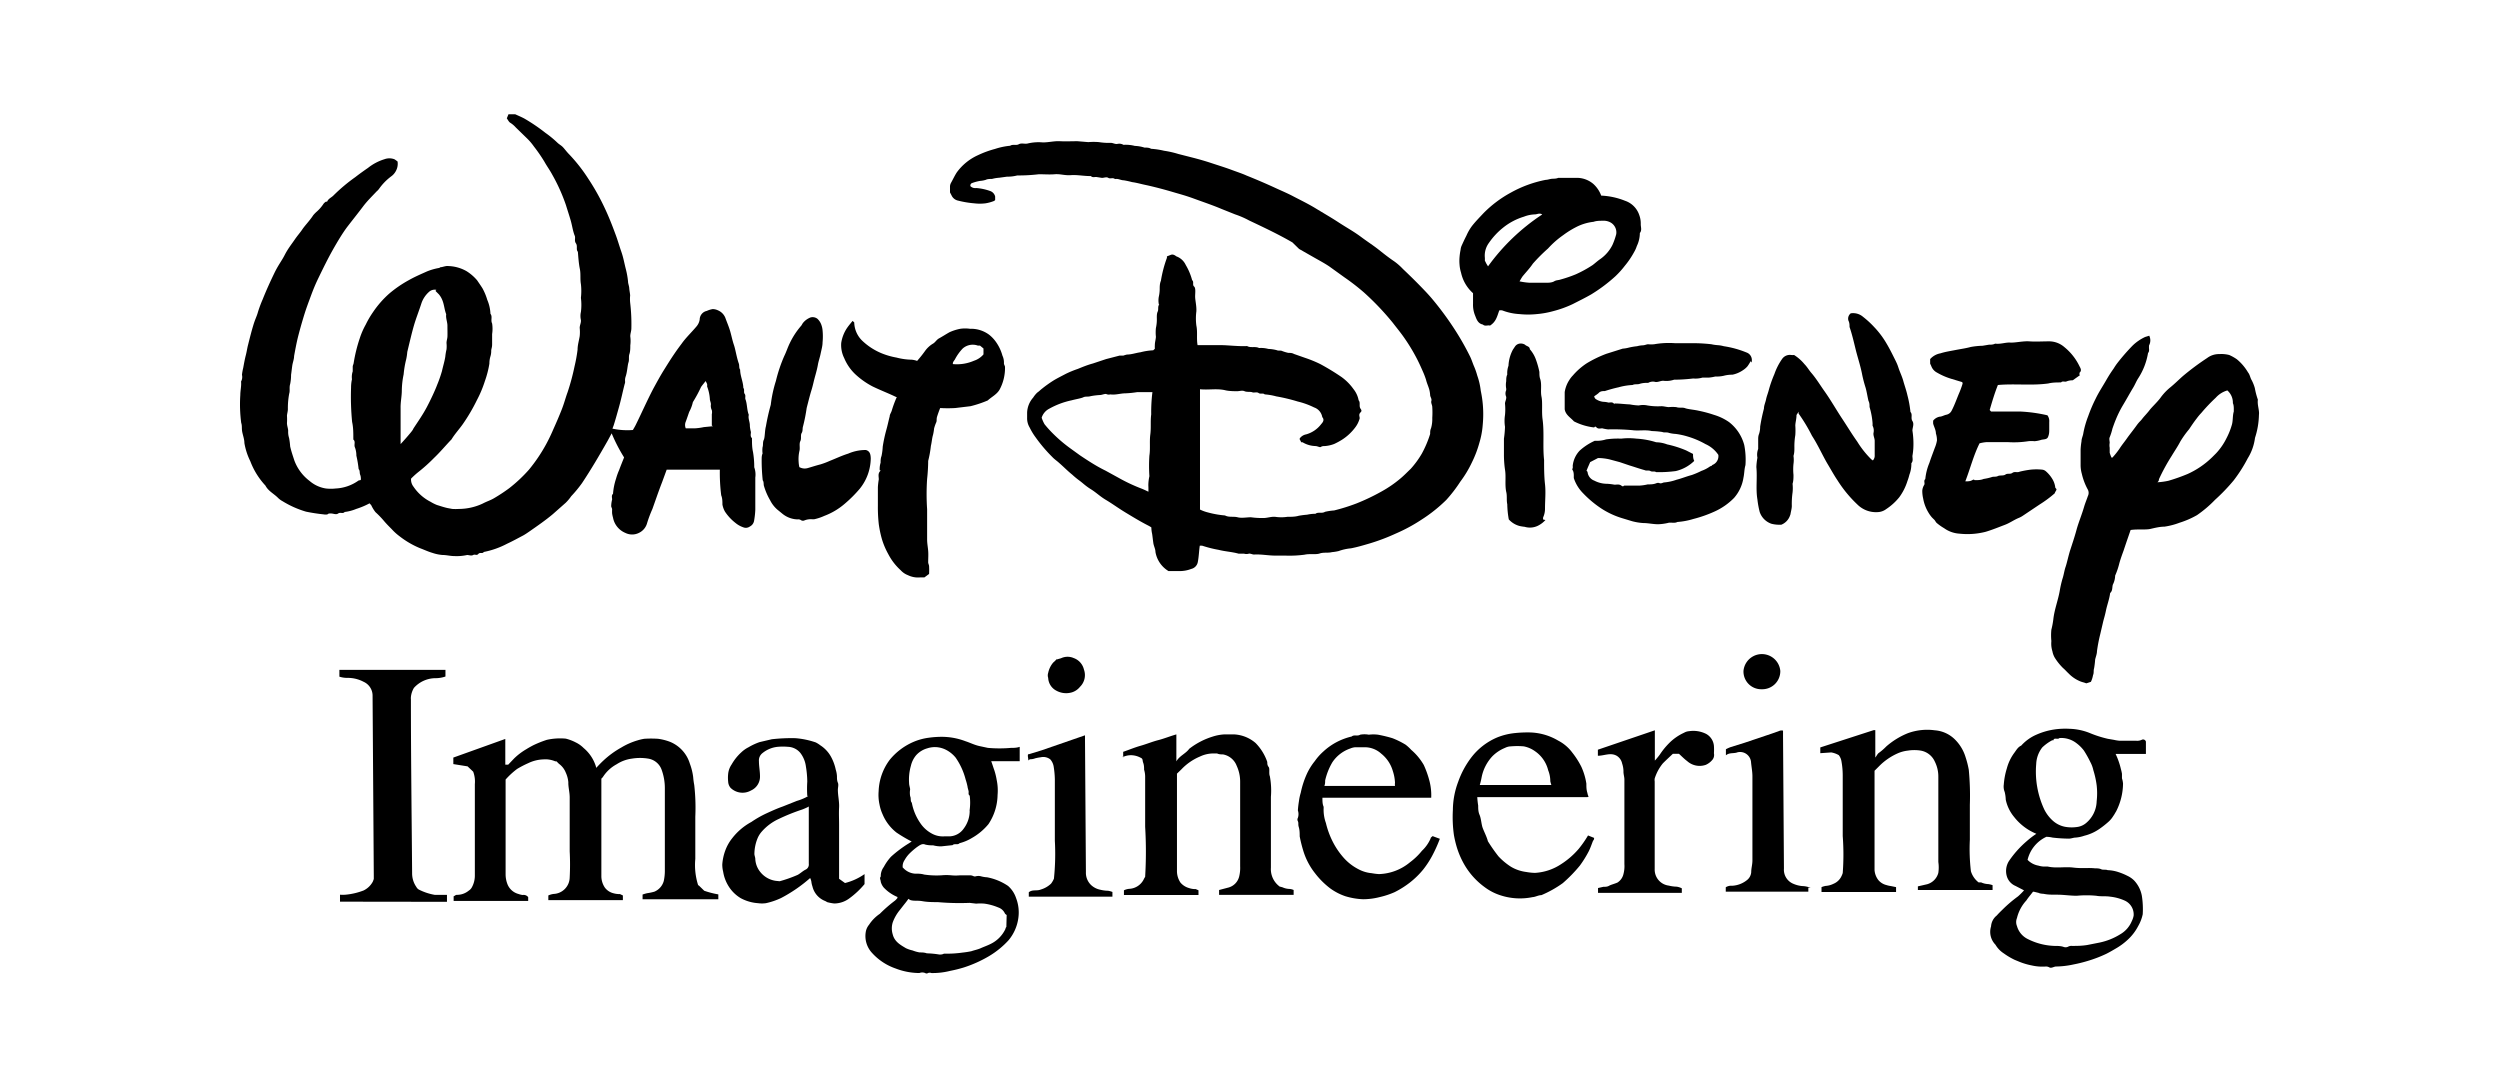 <svg xmlns="http://www.w3.org/2000/svg" id="Layer_1" data-name="Layer 1" viewBox="0 0 165 72"><title>Disney</title><path d="M23.82,31.72c0-.13,0-.27-.05-.39s0-.27-.1-.37a7.19,7.19,0,0,0-.15-.89,1.51,1.51,0,0,0-.09-.53c-.09-.18.06-.39-.11-.53,0,0,0-.05,0-.07,0-.36,0-.73-.08-1.09a17.27,17.27,0,0,1-.07-2.27,2.51,2.51,0,0,1,.06-.55,1.16,1.16,0,0,1,.05-.52c0-.08,0-.2,0-.3s.05-.16.06-.24a10.07,10.07,0,0,1,.41-1.66,5,5,0,0,1,.39-.89,6.07,6.07,0,0,1,.48-.82,6.42,6.42,0,0,1,1.09-1.24A7.81,7.81,0,0,1,27,18.48c.39-.22.79-.39,1.19-.57a3.9,3.9,0,0,1,.76-.22c.06,0,.12-.07.17-.06s.32-.1.48-.07a2.58,2.58,0,0,1,1.18.33,3,3,0,0,1,.71.61c.12.18.25.36.36.54a3.82,3.82,0,0,1,.31.75,2.63,2.63,0,0,1,.21.92c.15.19,0,.42.11.64a2.31,2.31,0,0,1,0,.7c0,.22,0,.45,0,.67s-.05.28-.06.42a1.2,1.2,0,0,1-.06.41,1.63,1.63,0,0,0-.06.45,6.59,6.59,0,0,1-.3,1.16,7.55,7.55,0,0,1-.52,1.24A12,12,0,0,1,30.54,28c-.24.34-.53.65-.74,1l-.05.05c-.37.39-.71.8-1.1,1.17a10.7,10.7,0,0,1-1.06.95,5.5,5.5,0,0,0-.46.42.77.77,0,0,0,.16.53,3,3,0,0,0,1.13,1,2.74,2.74,0,0,0,.42.21c.23.07.46.15.69.2l.32.06a3.49,3.49,0,0,0,.44,0,3.73,3.73,0,0,0,1.58-.36c.24-.13.51-.21.74-.35a10.93,10.93,0,0,0,1-.66A9.69,9.69,0,0,0,34.91,31a10.65,10.65,0,0,0,1.14-1.69q.26-.48.48-1c.19-.42.37-.84.54-1.27s.25-.77.39-1.15a14.9,14.9,0,0,0,.46-1.71,10.13,10.13,0,0,0,.2-1.1c0-.3.09-.59.14-.89a2.59,2.59,0,0,0,0-.55c0-.18.1-.33.08-.52a1.19,1.19,0,0,1,0-.53,3.63,3.63,0,0,0,0-.93,4,4,0,0,0,0-.91c-.06-.33,0-.66-.07-1s-.1-.75-.13-1.13c-.14-.16,0-.37-.13-.56s0-.37-.09-.53c-.12-.32-.16-.66-.26-1s-.2-.64-.31-1a11.84,11.84,0,0,0-.9-2c-.16-.3-.36-.57-.52-.86a10.39,10.39,0,0,0-.69-1,3.72,3.72,0,0,0-.45-.53l-.75-.73a1.68,1.68,0,0,0-.35-.3c-.1-.05-.16-.19-.24-.3l.11-.27H34c.22.1.41.18.6.28A12,12,0,0,1,36,8.77a6.8,6.8,0,0,1,.78.64c.11.11.25.18.36.29s.26.32.41.47a10.69,10.69,0,0,1,1.28,1.63,14.92,14.92,0,0,1,1.09,1.95c.26.55.48,1.11.69,1.68.15.39.26.79.4,1.19s.2.78.3,1.16a5.45,5.45,0,0,1,.14.79c0,.15.07.29.08.45s.05.32.06.48a2.44,2.44,0,0,0,0,.47,12.1,12.1,0,0,1,.08,1.7c0,.19-.08.36-.07.55a2.17,2.17,0,0,1,0,.57c0,.2,0,.4-.06.58s0,.38-.06.55-.08.61-.18.91,0,.34-.07.51c-.13.5-.23,1-.37,1.5s-.23.83-.36,1.24l-.08.21a4.68,4.68,0,0,0,1.35.09c.07-.12.15-.25.21-.38.39-.79.74-1.59,1.15-2.37.22-.4.44-.81.69-1.21s.41-.66.64-1,.35-.5.53-.74c.29-.41.66-.75,1-1.16a.92.92,0,0,0,.19-.43.59.59,0,0,1,.47-.57,1.46,1.46,0,0,1,.39-.12.81.81,0,0,1,.34.08.9.9,0,0,1,.49.49c.11.31.24.6.33.92s.14.59.24.88.18.83.32,1.22c.05.13,0,.29.09.41,0,.41.2.79.21,1.2.1.12,0,.28.09.4s0,.27.06.38c.11.32.08.66.21,1-.06.25.08.47.07.72a2.07,2.07,0,0,0,.07.41c0,.14-.06.29.07.41v0c0,.31,0,.62.07.92a5.88,5.88,0,0,1,.08,1,1.42,1.42,0,0,1,.07.68c0,.71,0,1.42,0,2.13a5.66,5.66,0,0,1-.08.72.52.52,0,0,1-.28.38.45.45,0,0,1-.44.05,1.62,1.62,0,0,1-.5-.28,3.14,3.14,0,0,1-.7-.75,1.47,1.47,0,0,1-.17-.47c0-.2,0-.41-.08-.61a11.73,11.73,0,0,1-.09-1.69H44l-.3.82c-.14.36-.27.72-.4,1.09l-.24.68a8,8,0,0,0-.35.93,1,1,0,0,1-.54.65,1,1,0,0,1-.9,0,1.36,1.36,0,0,1-.81-1,2.3,2.3,0,0,1-.06-.28,2.44,2.44,0,0,1,0-.27c0-.08-.07-.16-.06-.24a1.84,1.84,0,0,1,.06-.41c0-.13-.06-.27.06-.38a4.08,4.08,0,0,1,.2-1,4.18,4.18,0,0,1,.2-.56c.1-.27.21-.54.33-.84a10.73,10.73,0,0,1-.82-1.59l-.27.5c-.54.95-1.09,1.89-1.69,2.79a8.31,8.31,0,0,1-.71.86,3,3,0,0,1-.36.43l-.86.76c-.49.41-1,.76-1.53,1.13-.13.09-.26.18-.4.26-.36.19-.72.39-1.09.56a5.58,5.58,0,0,1-1.53.54c-.08.14-.25,0-.36.13s-.22,0-.34.07-.28,0-.4,0a3.13,3.13,0,0,1-.86.07c-.25,0-.49-.07-.75-.07a2.65,2.65,0,0,1-.68-.14c-.28-.08-.55-.21-.82-.31a5.79,5.79,0,0,1-1.34-.78,3.62,3.62,0,0,1-.54-.49c-.17-.17-.34-.34-.5-.53S25,34,24.78,33.8a2.35,2.35,0,0,1-.28-.46l-.11-.12a5.14,5.14,0,0,1-.88.37,2.84,2.84,0,0,1-.76.2c-.12.14-.29,0-.43.1s-.31,0-.47,0-.16,0-.24.06a.65.65,0,0,1-.24,0,11.82,11.82,0,0,1-1.17-.18,6.33,6.33,0,0,1-1.55-.69,1.31,1.31,0,0,1-.33-.25c-.27-.26-.62-.43-.8-.78a4.89,4.89,0,0,1-1-1.61,4.33,4.33,0,0,1-.39-1.2c0-.24-.09-.48-.14-.72s0-.41-.07-.61a9.44,9.44,0,0,1-.06-1.84c0-.29.08-.59.05-.89a.61.61,0,0,0,.06-.44,3.25,3.25,0,0,1,.08-.45c.05-.27.1-.56.17-.83s.09-.46.15-.69c.11-.44.22-.88.35-1.31s.22-.56.3-.85a8,8,0,0,1,.32-.86c.23-.58.49-1.15.76-1.71s.48-.8.69-1.21.43-.68.65-1,.36-.46.52-.7.5-.59.71-.92a2.23,2.23,0,0,1,.21-.22,2.53,2.53,0,0,0,.48-.55.64.64,0,0,1,.15-.13s.07,0,.08,0c.08-.2.28-.27.41-.4a11.28,11.28,0,0,1,1.45-1.22c.27-.21.55-.41.84-.61a3.29,3.29,0,0,1,1.08-.57.94.94,0,0,1,.66,0,1.91,1.91,0,0,1,.21.15,1,1,0,0,1-.12.64,1,1,0,0,1-.3.34,3.66,3.66,0,0,0-.8.82.87.87,0,0,1-.16.17c-.31.33-.63.64-.9,1s-.66.85-1,1.29-.7,1.05-1,1.58-.64,1.22-.94,1.84-.43,1-.62,1.51-.28.79-.4,1.19-.22.76-.32,1.15-.19.87-.27,1.31c0,.21-.09.42-.12.63s-.05.41-.08.61a2.93,2.93,0,0,1-.06.61c-.07.22,0,.43-.06.62A5.08,5.08,0,0,0,19,27c0,.15-.05.29-.06.44a3.85,3.85,0,0,1,0,.48c0,.18.07.33.08.51a1.32,1.32,0,0,0,.06.48,4.58,4.58,0,0,1,.07.55c.07.32.18.63.28.94a3,3,0,0,0,1,1.34,2.15,2.15,0,0,0,1.08.5,2.89,2.89,0,0,0,.65,0,2.81,2.81,0,0,0,1.51-.53s.08,0,.13-.05m5-12.53a.55.55,0,0,0-.48.13,1.77,1.77,0,0,0-.5.74c-.16.5-.36,1-.5,1.48s-.3,1.17-.44,1.75a3.46,3.46,0,0,1-.07.48,6.35,6.35,0,0,0-.17,1,5.47,5.47,0,0,0-.12,1.06c0,.39-.09.77-.08,1.16,0,.7,0,1.4,0,2.1v.28c.25-.27.45-.5.65-.74s.15-.22.23-.34c.29-.44.59-.87.84-1.34s.56-1.13.7-1.51a8.49,8.49,0,0,0,.31-.89c.07-.32.17-.63.22-.95a3.43,3.43,0,0,1,.08-.48,2.09,2.09,0,0,0,0-.42c0-.14.05-.27.06-.41s0-.5,0-.74-.12-.5-.08-.75c0,0,0,0,0,0-.12-.3-.13-.63-.26-.94a1.33,1.33,0,0,0-.23-.38l-.22-.22m18.24,8.89v-.75a.61.61,0,0,0,0-.27.63.63,0,0,1-.06-.38c0-.14-.07-.24-.07-.37a2.8,2.8,0,0,0-.18-.81.9.9,0,0,0,0-.16,1.85,1.85,0,0,0-.1-.2c-.11.15-.21.26-.3.39a9.06,9.06,0,0,1-.54,1,2.48,2.48,0,0,1-.24.64c-.08.22-.15.44-.23.65a.56.56,0,0,0,0,.44c.2,0,.41,0,.61,0a3.85,3.85,0,0,0,.58-.08l.61-.06"></path><path d="M79.2,35.92c-.07.42-.07.82-.15,1.2a.57.57,0,0,1-.43.43,2.08,2.08,0,0,1-.82.14h-.68a1.83,1.83,0,0,1-.86-1.26c0-.2-.11-.38-.14-.59s-.05-.41-.08-.61a1.93,1.93,0,0,1-.05-.42,1.79,1.79,0,0,0-.22-.13c-.51-.26-1-.56-1.48-.85S73.42,33.25,73,33s-.63-.48-1-.71-.51-.39-.77-.58a5.45,5.45,0,0,1-.46-.38c-.3-.24-.57-.52-.87-.78-.14-.13-.31-.24-.44-.38a10,10,0,0,1-1.12-1.32,4.06,4.06,0,0,1-.38-.63,1.18,1.18,0,0,1-.17-.64c0-.11,0-.22,0-.34a1.58,1.58,0,0,1,.4-1,1.76,1.76,0,0,1,.27-.33c.12-.08.21-.18.33-.27a8,8,0,0,1,.73-.52c.26-.16.55-.3.83-.45a6.71,6.71,0,0,1,.78-.32c.32-.13.63-.26,1-.36L73,23.7l.89-.23.25,0a2.17,2.17,0,0,1,.24-.07c.3,0,.59-.11.89-.15a4.07,4.07,0,0,1,.84-.13l.11-.1a1.93,1.93,0,0,1,0-.25c0-.18.06-.36.07-.54a2.81,2.81,0,0,1,0-.58,2.61,2.61,0,0,0,.06-.68c0-.14,0-.28.06-.41s0-.29.07-.42,0,0,0-.07a1.33,1.33,0,0,1,0-.48,2.42,2.42,0,0,0,.06-.48c0-.19,0-.39.08-.58a8.11,8.11,0,0,1,.4-1.52.41.41,0,0,1,0-.09l.23-.09c.15-.07.27,0,.39.09a1.09,1.09,0,0,1,.62.57,3.87,3.87,0,0,1,.42,1c.14.11,0,.31.13.42s.06.48.07.71.1.61.08.93a3.69,3.69,0,0,0,0,.94c.09.42,0,.84.08,1.29h.28c.43,0,.86,0,1.29,0s1.13.09,1.7.06c.24.14.54,0,.79.13a1.79,1.79,0,0,1,.61.06,2.43,2.43,0,0,1,.55.08c.13.06.25,0,.37.06a2.64,2.64,0,0,0,.4.12c.12,0,.25,0,.37.07l.74.26a8,8,0,0,1,1,.41,15.6,15.6,0,0,1,1.41.86,3.44,3.44,0,0,1,.78.79,1.67,1.67,0,0,1,.34.74c.14.16,0,.38.13.56s0,.2-.06.31,0,.21,0,.32a1.72,1.72,0,0,1-.31.62,3.32,3.32,0,0,1-.87.8,4.82,4.82,0,0,1-.5.27,2.15,2.15,0,0,1-.62.14c-.08,0-.17,0-.25.05s-.11,0-.16,0a1.21,1.21,0,0,0-.18-.05,1.72,1.72,0,0,1-.88-.25s-.06,0-.09,0a1.74,1.74,0,0,0-.1-.19l0-.06a.67.67,0,0,1,.42-.27,1.88,1.88,0,0,0,1-.68c.11-.12.23-.28.07-.46a.82.82,0,0,0-.54-.64,5.16,5.16,0,0,0-1.08-.39,11.72,11.72,0,0,0-1.42-.34,3.9,3.9,0,0,0-.76-.13c-.11-.11-.28,0-.4-.09s-.3,0-.42-.05-.36,0-.51-.07-.33,0-.49,0-.55,0-.81-.07c-.55-.12-1.09,0-1.64-.06l0,7.94a2.5,2.5,0,0,0,.52.19,6.22,6.22,0,0,0,1.13.2c.26.14.56.05.83.12s.59,0,.88,0a5.56,5.56,0,0,0,.82.05c.26,0,.51-.1.78-.08a2.74,2.74,0,0,0,.81,0c.26,0,.51,0,.75-.07a5.52,5.52,0,0,1,.55-.07,2.51,2.51,0,0,1,.55-.06c.18-.14.42,0,.63-.13a3.76,3.76,0,0,1,.6-.09,12.52,12.52,0,0,0,1.47-.46,13.69,13.69,0,0,0,1.64-.78,7.73,7.73,0,0,0,1.27-.87c.24-.2.45-.42.68-.64a6,6,0,0,0,.73-1,7,7,0,0,0,.55-1.3c0-.13,0-.25.06-.38a2.19,2.19,0,0,0,.08-.68,5.58,5.58,0,0,0,0-.71c0-.14-.1-.27-.06-.41s-.07-.25-.08-.38a1.85,1.85,0,0,0-.07-.41c-.06-.2-.15-.39-.2-.6a5.2,5.2,0,0,0-.21-.55c-.14-.32-.28-.63-.44-.93a12.16,12.16,0,0,0-.85-1.38c-.22-.31-.46-.6-.69-.9a17.78,17.78,0,0,0-1.9-2,14.65,14.65,0,0,0-1.29-1l-1-.72c-.31-.21-.65-.39-1-.59l-1-.57L85.3,16c-.93-.54-1.91-1-2.86-1.45a5.81,5.81,0,0,0-.92-.4l-.9-.36c-.59-.25-1.19-.45-1.79-.67s-.93-.3-1.4-.44-1.2-.34-1.81-.47c-.3-.06-.59-.15-.9-.19a5.41,5.41,0,0,0-.55-.12c-.2,0-.38-.13-.58-.08-.13-.12-.32,0-.44-.08s-.28,0-.42,0l-.38-.06c-.12,0-.25.05-.35-.06h-.06c-.43,0-.84-.09-1.26-.06s-.7-.09-1.06-.06-.7,0-1.05,0a11.43,11.43,0,0,1-1.43.08,2.58,2.58,0,0,1-.68.08l-.51.07a2.53,2.53,0,0,0-.48.08c-.14,0-.29,0-.41.06a1.69,1.69,0,0,1-.38.07,3.07,3.07,0,0,0-.52.14.17.17,0,0,0-.11.21.45.45,0,0,0,.38.12,3.44,3.44,0,0,1,.9.19.51.51,0,0,1,.35.37v.23a.22.22,0,0,1-.09.07,2.64,2.64,0,0,1-.55.15,3.05,3.05,0,0,1-.74,0,6.46,6.46,0,0,1-1.07-.18.61.61,0,0,1-.43-.35l-.1-.19c0-.12,0-.26,0-.41a.56.56,0,0,1,.06-.21c.13-.23.24-.47.38-.69a3.51,3.51,0,0,1,1.41-1.15,6.54,6.54,0,0,1,1.12-.41,4.49,4.49,0,0,1,1-.21c.18-.12.39,0,.57-.1s.41,0,.59-.05a3.07,3.07,0,0,1,1-.07c.38,0,.75-.1,1.13-.08s.77,0,1.15,0l.72.06a4.08,4.08,0,0,1,.7,0,4.25,4.25,0,0,0,.79.05c.14,0,.26.09.42.07a.55.55,0,0,1,.41.06,2.36,2.36,0,0,1,.75.07,2.32,2.32,0,0,1,.63.11c.14,0,.31,0,.44.08a5.11,5.11,0,0,1,.86.13,6.22,6.22,0,0,1,.93.21l.94.24c.43.11.85.23,1.27.37s.88.28,1.31.44.69.24,1,.38q1,.4,1.95.84c.37.17.75.33,1.11.52s1,.5,1.49.8,1,.59,1.52.93,1,.6,1.47.95.81.56,1.2.87.66.52,1,.75a3.85,3.85,0,0,1,.57.5c.39.37.77.74,1.14,1.12s.52.54.77.83a20.32,20.32,0,0,1,1.61,2.2A17.72,17.72,0,0,1,97,23.48c.11.21.18.44.27.66a4.61,4.61,0,0,1,.23.65,4.52,4.52,0,0,1,.23,1,7.4,7.4,0,0,1,.13,2.25,5.44,5.44,0,0,1-.22,1.18,7.15,7.15,0,0,1-.49,1.29,7.25,7.25,0,0,1-.77,1.28A9.24,9.24,0,0,1,95.45,33a10,10,0,0,1-1.65,1.31,11,11,0,0,1-1.69.91,13.21,13.21,0,0,1-1.72.65c-.41.12-.81.24-1.23.32a3.27,3.27,0,0,0-.81.18,2.89,2.89,0,0,1-.44.07c-.26.07-.55,0-.81.09s-.65,0-1,.08a7.6,7.6,0,0,1-1.26.06c-.22,0-.45,0-.67,0-.47,0-.93-.1-1.4-.07-.11,0-.22-.07-.34-.06a.54.54,0,0,1-.33,0c-.1,0-.24,0-.36,0-.43-.12-.88-.14-1.31-.25a7.62,7.62,0,0,1-1.07-.27.67.67,0,0,0-.2,0m-3.37-3.4a6,6,0,0,0,0-.6,2.88,2.88,0,0,1,.07-.59,10.35,10.35,0,0,1,0-1.36c.07-.45,0-.92.06-1.39s0-.88.06-1.33a10.59,10.59,0,0,1,.08-1.47h-1a6.65,6.65,0,0,1-.78.08c-.33,0-.65.12-1,.07h0A.39.39,0,0,1,73,26c-.14,0-.25.06-.38.07a4.62,4.62,0,0,0-.65.08c-.16.05-.33,0-.47.07s-.52.13-.77.2a5.26,5.26,0,0,0-1.49.56,1,1,0,0,0-.49.59,2.35,2.35,0,0,0,.19.43,7.43,7.43,0,0,0,.53.59,9.5,9.5,0,0,0,1.17,1l.65.47c.54.36,1.09.72,1.67,1l.91.5a11.25,11.25,0,0,0,1.45.68c.16.06.32.14.51.23"></path><path d="M141.84,22.14a.69.69,0,0,1,0,.65,1.2,1.2,0,0,0,0,.27c0,.08,0,.16-.07.24a4.35,4.35,0,0,1-.65,1.67c-.13.2-.21.42-.34.63-.23.38-.44.77-.67,1.15a7,7,0,0,0-.47.95c-.08.19-.15.39-.22.59a3.77,3.77,0,0,1-.18.57c-.05.1,0,.25,0,.37a.86.86,0,0,0,0,.32c0,.1,0,.22,0,.33a2.08,2.08,0,0,0,.12.32l.06,0a5.29,5.29,0,0,0,.47-.59c.15-.24.33-.45.49-.68s.42-.55.62-.83.26-.29.38-.45.34-.38.49-.58.49-.51.71-.8a3.58,3.58,0,0,1,.68-.72c.28-.23.54-.49.8-.72a16.81,16.81,0,0,1,1.61-1.2,1.29,1.29,0,0,1,.81-.26,2.05,2.05,0,0,1,.65.06,3.05,3.05,0,0,1,.5.28,3.26,3.26,0,0,1,.74.87c.13.16.14.35.24.51a2.66,2.66,0,0,1,.21.53,5,5,0,0,0,.2.76v0c-.05.35.11.69.07,1a5.21,5.21,0,0,1-.26,1.52,3.36,3.36,0,0,1-.48,1.35,9.74,9.74,0,0,1-.93,1.46,12.4,12.4,0,0,1-1.23,1.28A7.68,7.68,0,0,1,145,34a5.81,5.81,0,0,1-1.15.5,4.72,4.72,0,0,1-1,.26c-.31,0-.62.08-.93.15s-.86,0-1.3.07c-.15.44-.31.89-.46,1.35-.1.27-.2.55-.28.83a4.77,4.77,0,0,1-.28.83,1.36,1.36,0,0,1-.15.59c-.06.18,0,.4-.18.56-.05.4-.2.78-.28,1.17s-.14.53-.2.8l-.18.77a10.16,10.16,0,0,0-.21,1.1c0,.18-.08.37-.12.55a5.41,5.41,0,0,1-.07.58c-.05.15,0,.3-.07.45A1.68,1.68,0,0,1,138,45l-.3.1-.35-.11a2.26,2.26,0,0,1-.82-.54c-.13-.12-.24-.25-.37-.36a3.71,3.71,0,0,1-.55-.69,1.34,1.34,0,0,1-.15-.41,1.86,1.86,0,0,1-.07-.34,1.93,1.93,0,0,1,0-.34,3.78,3.78,0,0,1,0-.75,5.58,5.58,0,0,0,.13-.69c.07-.64.31-1.24.42-1.86a7.13,7.13,0,0,1,.18-.8c.09-.26.12-.54.21-.8s.19-.75.31-1.12.29-.87.41-1.32.35-1,.5-1.52c.07-.24.17-.47.25-.71a.47.47,0,0,0,0-.42,4.06,4.06,0,0,1-.4-1.05,2.13,2.13,0,0,1-.08-.61c0-.33,0-.66,0-1a5,5,0,0,1,.06-.54c0-.18.1-.36.12-.53a6.23,6.23,0,0,1,.32-1.12,9.68,9.68,0,0,1,.49-1.15c.2-.42.46-.81.69-1.21s.33-.54.51-.8a4,4,0,0,1,.23-.34,13.73,13.73,0,0,1,1-1.15,3,3,0,0,1,.84-.58l.26-.08M147,25.77a1.63,1.63,0,0,0-.76.48,11.59,11.59,0,0,0-.95,1,3.57,3.57,0,0,0-.31.37c-.18.23-.34.47-.5.71a6.34,6.34,0,0,0-.58.81c-.17.33-.38.63-.57.95a12.74,12.74,0,0,0-.84,1.54c0,.05,0,.11-.1.2a4.6,4.6,0,0,0,.73-.1,12,12,0,0,0,1.27-.45A5.64,5.64,0,0,0,146,30.18l.26-.26a4.08,4.08,0,0,0,.69-1,4.62,4.62,0,0,0,.34-.84c.1-.3.05-.62.14-.92,0-.07,0-.16,0-.2s0-.23-.06-.35a1.07,1.07,0,0,0-.4-.87"></path><path d="M115.54,23.84a2.53,2.53,0,0,1-.21.34,1.37,1.37,0,0,1-.29.25,1.91,1.91,0,0,1-.7.3,2.12,2.12,0,0,0-.57.07,2.12,2.12,0,0,1-.56.05,2.7,2.7,0,0,1-.41.07c-.14,0-.31,0-.43,0a1.66,1.66,0,0,1-.62.06,10.66,10.66,0,0,1-1.26.08,1.6,1.6,0,0,1-.72.07c-.17,0-.33.1-.51.08a.62.62,0,0,0-.48.06s0,0-.07,0a1.58,1.58,0,0,0-.48.06c-.14.06-.33,0-.48.08a4.11,4.11,0,0,0-.92.15,9.41,9.41,0,0,0-.91.25c-.14,0-.3,0-.42.14a2.6,2.6,0,0,1-.28.2c0,.08.07.18.12.2a1.1,1.1,0,0,0,.48.17,1.4,1.4,0,0,1,.34.05c.12,0,.25-.05.35.06s0,0,.06,0c.34,0,.68.05,1,.06a3.81,3.81,0,0,0,.59.07,1.37,1.37,0,0,1,.57,0,4.09,4.09,0,0,0,.92.05c.16,0,.32.05.48.06a2.88,2.88,0,0,1,.51,0c.19.07.4,0,.58.07s.6.1.9.17a8.32,8.32,0,0,1,1,.27,3.46,3.46,0,0,1,1,.48,2.83,2.83,0,0,1,1,1.51,5,5,0,0,1,.08,1.33c-.08.27-.07.55-.13.82a2.63,2.63,0,0,1-.62,1.34,4.23,4.23,0,0,1-1.31.91,8.24,8.24,0,0,1-1.37.48,4.73,4.73,0,0,1-1.06.2c-.21.11-.44,0-.65.07a3.29,3.29,0,0,1-.62.08c-.34,0-.67-.08-1-.08a3.73,3.73,0,0,1-.72-.12l-.66-.2a5.35,5.35,0,0,1-1.39-.65,7,7,0,0,1-1.19-1,2.53,2.53,0,0,1-.61-1c0-.05,0-.11,0-.16s0-.24-.07-.35,0-.1,0-.15a.8.8,0,0,0,0-.15,1.71,1.71,0,0,1,.46-1,3.8,3.8,0,0,1,1-.65A2,2,0,0,0,106,29a5.52,5.52,0,0,1,1-.05,4.35,4.35,0,0,1,1,0,5.31,5.31,0,0,1,1.31.24,2.14,2.14,0,0,1,.72.14,6.84,6.84,0,0,1,1.26.4l.45.23c0,.14,0,.3.08.46a2.58,2.58,0,0,1-1.22.67,8.16,8.16,0,0,1-1.3.07c-.11-.08-.25,0-.37-.07s-.26,0-.38-.06c-.33-.09-.64-.2-1-.31l-.65-.22-.67-.18a3.49,3.49,0,0,0-.76-.09l-.52.27c-.07.17-.16.36-.24.57,0,0,.07.06.07.09a.68.68,0,0,0,.44.56,1.82,1.82,0,0,0,.86.21,3.93,3.93,0,0,1,.48.06c.15,0,.3-.05.45.06s.13,0,.2,0c.31,0,.63,0,1,0a3.2,3.2,0,0,0,.54-.08c.19,0,.37,0,.55-.07s.2,0,.3,0,.17-.06.25-.06a3.27,3.27,0,0,0,.81-.18c.32-.08.63-.21,1-.31a5,5,0,0,0,.63-.27,2.22,2.22,0,0,0,.59-.31s.09,0,.13-.08a.62.62,0,0,0,.4-.67,2,2,0,0,0-.85-.71,5.56,5.56,0,0,0-1.21-.51,4.77,4.77,0,0,0-.75-.16,2.22,2.22,0,0,1-.45-.07c-.15-.06-.31,0-.44-.06a5.51,5.51,0,0,0-.69-.06c-.43-.1-.87,0-1.29-.06a14.33,14.33,0,0,0-1.6-.05,2.53,2.53,0,0,1-.38-.07c-.12,0-.26.06-.38-.06s-.11,0-.17,0a3.88,3.88,0,0,1-1.32-.4c-.22-.25-.55-.42-.61-.8l0,0c0-.38,0-.76,0-1.13a2,2,0,0,1,.3-.79,1.72,1.72,0,0,1,.24-.31,4.36,4.36,0,0,1,.91-.8,7.79,7.79,0,0,1,1.3-.63l1.08-.34a2.07,2.07,0,0,0,.41-.07,4.34,4.34,0,0,1,.54-.09,1.67,1.67,0,0,1,.38-.06c.11,0,.23-.06.34-.07a1.86,1.86,0,0,0,.41,0,5.65,5.65,0,0,1,1.36-.07h1.25a11.11,11.11,0,0,1,1.16.07,2.7,2.7,0,0,0,.41.06,2,2,0,0,1,.41.07,6.46,6.46,0,0,1,1.49.41.53.53,0,0,1,.36.56.4.4,0,0,0,0,.11"></path><path d="M46.11,58.43l.37.36a5.77,5.77,0,0,0,.93.24v.32l-5,0v-.31a2.29,2.29,0,0,1,.31-.09,3.25,3.25,0,0,0,.47-.1,1.07,1.07,0,0,0,.62-.71,3.18,3.18,0,0,0,.07-.62c0-1.84,0-3.68,0-5.52a3.54,3.54,0,0,0-.2-1.16,1.13,1.13,0,0,0-.89-.77,3.35,3.35,0,0,0-1.09,0,2.43,2.43,0,0,0-1,.37,2.47,2.47,0,0,0-.9.83.65.65,0,0,1-.11.12c0,2.16,0,4.32,0,6.47a1.37,1.37,0,0,0,.23.72,1,1,0,0,0,.55.37,1.51,1.51,0,0,0,.45.06l.19.09v.31l-4.92,0v-.31a1.2,1.2,0,0,1,.35-.1,1.11,1.11,0,0,0,1.06-1.08,16.65,16.65,0,0,0,0-1.73c0-.6,0-1.2,0-1.8s0-1.17,0-1.76c0-.35-.1-.69-.09-1a1.9,1.9,0,0,0-.17-.64,1.31,1.31,0,0,0-.45-.58l-.16-.16h-.08a1.65,1.65,0,0,0-.79-.13,2.49,2.49,0,0,0-1,.25,6.31,6.31,0,0,0-.73.38,5,5,0,0,0-.76.7v2.09l0,4.17a1.81,1.81,0,0,0,.14.69,1.08,1.08,0,0,0,.7.6,1.43,1.43,0,0,0,.28.07.38.38,0,0,1,.37.14v.25l-4.92,0v-.31c.05,0,.13-.09.2-.09a1.22,1.22,0,0,0,.8-.28.58.58,0,0,0,.21-.23,1.6,1.6,0,0,0,.19-.74q0-3,0-6.06a1.85,1.85,0,0,0-.11-.82l-.37-.35-.94-.15V50l3.43-1.23v1.7l.19,0,.39-.41a4.11,4.11,0,0,1,.82-.62c.14-.09.29-.17.44-.25a7,7,0,0,1,.9-.36,4.06,4.06,0,0,1,1.25-.08A3,3,0,0,1,38,49a1.9,1.9,0,0,1,.52.37,2.57,2.57,0,0,1,.77,1.1,1.05,1.05,0,0,1,.06.21c.15-.16.3-.32.45-.46A6,6,0,0,1,41,49.34a4.57,4.57,0,0,1,1.06-.47,3.43,3.43,0,0,1,.46-.11,6.91,6.91,0,0,1,.91,0,3.52,3.52,0,0,1,.79.2,2.26,2.26,0,0,1,1.31,1.44,3.86,3.86,0,0,1,.22.89,4.63,4.63,0,0,0,.07.52,13.37,13.37,0,0,1,.07,2.1c0,.71,0,1.42,0,2.13,0,.22,0,.43,0,.65a4.36,4.36,0,0,0,.19,1.74"></path><path d="M137.28,24.76l-.48.34a1.05,1.05,0,0,0-.4.07c-.11.06-.27-.05-.37.07h0c-.28,0-.57,0-.85.07-1.1.15-2.21,0-3.32.1-.21.53-.38,1.09-.54,1.65l.09.1h1.91a10,10,0,0,1,1.81.25.64.64,0,0,1,.12.44c0,.17,0,.34,0,.5s0,.3-.08.49-.31.14-.48.2a2,2,0,0,1-.41.08,1.86,1.86,0,0,0-.41,0,6.2,6.2,0,0,1-1.36.06c-.46,0-.92,0-1.39,0a2.57,2.57,0,0,0-.47.08c-.4.8-.61,1.66-.94,2.51.17,0,.32,0,.46-.08s.12,0,.17,0c.2,0,.39,0,.58-.08a3.37,3.37,0,0,0,.53-.12c.12-.05.27,0,.41-.07s.36,0,.5-.1.31,0,.46-.11.32,0,.48-.08A6.18,6.18,0,0,1,134,31a3.64,3.64,0,0,1,.81,0,.46.46,0,0,1,.2.09,2.07,2.07,0,0,1,.43.5,1.39,1.39,0,0,1,.21.6s0,0,.06.07-.06.16-.1.3a7.84,7.84,0,0,1-1,.74l-1.09.73a1.43,1.43,0,0,1-.3.16c-.31.13-.58.33-.9.45s-.83.33-1.27.46a4.86,4.86,0,0,1-1.74.12,1.93,1.93,0,0,1-1-.36,3.28,3.28,0,0,1-.47-.33c-.08-.06-.11-.16-.18-.23s-.15-.14-.21-.22a1.88,1.88,0,0,1-.16-.23,2.67,2.67,0,0,1-.36-.94,2.31,2.31,0,0,1-.06-.52A.84.84,0,0,1,127,32c.06-.11-.06-.27.07-.38a3.66,3.66,0,0,1,.27-1.07c.11-.34.24-.67.36-1a2.18,2.18,0,0,0,.14-.48,1.47,1.47,0,0,0-.07-.46c0-.22-.12-.43-.18-.64a1.46,1.46,0,0,1,0-.21.73.73,0,0,1,.43-.26c.14,0,.29-.1.45-.13a.5.5,0,0,0,.34-.27c.21-.4.35-.83.53-1.24.06-.15.12-.31.17-.47s0-.1,0-.17l-.73-.22a4.39,4.39,0,0,1-.94-.41.79.79,0,0,1-.38-.44l-.07-.15v-.3a1.19,1.19,0,0,1,.68-.38c.31-.1.64-.15,1-.22s.67-.11,1-.2a5,5,0,0,1,.78-.08l.42-.07c.13,0,.28,0,.41-.07h0c.35.05.68-.09,1-.07s.84-.11,1.26-.08.84,0,1.25,0a1.53,1.53,0,0,1,1.06.38,3.67,3.67,0,0,1,1,1.27c.07.13.16.28,0,.42a.66.66,0,0,0,0,.15"></path><path d="M118.15,34a1,1,0,0,1-.58.63,2.16,2.16,0,0,1-.65-.06,1.24,1.24,0,0,1-.78-.78,5.89,5.89,0,0,1-.15-.82c-.12-.71,0-1.43-.07-2.14a4.2,4.2,0,0,1,.07-.62,1.05,1.05,0,0,1,.05-.58s0-.11,0-.17,0-.27,0-.42,0-.26.06-.41a1.49,1.49,0,0,0,.07-.47,11.4,11.4,0,0,1,.25-1.19c0-.21.1-.41.14-.61s.12-.39.17-.58a7.79,7.79,0,0,1,.38-1.09,4,4,0,0,1,.51-1,.62.62,0,0,1,.6-.26,1.2,1.2,0,0,0,.19,0,2.82,2.82,0,0,1,.68.6c.17.17.29.38.44.56.34.39.6.83.9,1.25.41.58.76,1.2,1.15,1.79s.63,1,1,1.52a6.22,6.22,0,0,0,.93,1.17l.1.07a.46.46,0,0,0,.12-.35V29.1c0-.18-.1-.33-.08-.52a.68.68,0,0,0-.06-.48s0-.11,0-.16a5,5,0,0,0-.2-1.08c0-.13,0-.27-.07-.4-.07-.29-.11-.59-.19-.87a8.48,8.48,0,0,1-.22-.83c-.09-.49-.25-1-.37-1.44s-.27-1.17-.47-1.74c0-.12,0-.27-.07-.41a.44.44,0,0,1,.15-.49,1,1,0,0,1,.81.23,6,6,0,0,1,.74.68,5.75,5.75,0,0,1,.81,1.08c.21.35.39.72.57,1.08s.18.42.26.64.21.5.28.76.2.62.27.94a7.07,7.07,0,0,1,.2,1.1c.16.17,0,.4.13.6s0,.43,0,.63a5.64,5.64,0,0,1,.06,1.16,4.43,4.43,0,0,1-.06.51c0,.16.06.34-.07.48a2,2,0,0,1-.13.76,3.38,3.38,0,0,1-.13.42,3.59,3.59,0,0,1-.54,1.07,3.75,3.75,0,0,1-.86.78,1,1,0,0,1-.56.2,1.74,1.74,0,0,1-1.35-.51,8.18,8.18,0,0,1-1.3-1.58c-.25-.37-.46-.76-.69-1.14-.34-.59-.61-1.21-1-1.81a10.88,10.88,0,0,0-.88-1.46.59.59,0,0,1,0-.13l-.14.22c0,.25-.07.47-.08.69a4.53,4.53,0,0,1,0,.64,4.53,4.53,0,0,0-.06.82c0,.18,0,.36-.06.55a1.87,1.87,0,0,1,0,.53,3.59,3.59,0,0,0,0,.72c0,.2,0,.39-.06.59a2.7,2.7,0,0,1,0,.57,5.32,5.32,0,0,0-.05.89c0,.18-.06.36-.09.56"></path><path d="M59.14,26.2c-.52-.25-1-.43-1.54-.69a5.18,5.18,0,0,1-1.15-.81,3.1,3.1,0,0,1-.73-1.06,1.93,1.93,0,0,1-.2-1,2.41,2.41,0,0,1,.39-1c.11-.16.24-.31.36-.46l.11.1a1.73,1.73,0,0,0,.51,1.19,4.12,4.12,0,0,0,1.28.84,4.81,4.81,0,0,0,1,.29,4.23,4.23,0,0,0,1,.14,1.45,1.45,0,0,1,.36.08,8,8,0,0,0,.54-.68,1.77,1.77,0,0,1,.49-.45c.16-.08.25-.27.42-.36s.45-.27.68-.4a3.17,3.17,0,0,1,.72-.23,2.27,2.27,0,0,1,.64,0,2,2,0,0,1,1.26.39,2.28,2.28,0,0,1,.38.38,2.85,2.85,0,0,1,.5,1,1.07,1.07,0,0,1,.1.5c0,.1.06.16.07.24a3,3,0,0,1-.36,1.51c-.19.32-.52.47-.78.71a7.26,7.26,0,0,1-1.14.38l-1,.12a8.22,8.22,0,0,1-1,0c-.07.18-.14.37-.2.56s0,.28-.07.41a2.84,2.84,0,0,0-.13.38,3.07,3.07,0,0,1-.07.42c-.07.23-.08.48-.14.72a7.16,7.16,0,0,1-.18,1s0,0,0,0a11.7,11.7,0,0,1-.07,1.19,14.87,14.87,0,0,0,0,2c0,.67,0,1.34,0,2,0,.25.05.5.07.75s0,.5,0,.75c0,.09.06.18.06.27a4.7,4.7,0,0,1,0,.5l-.31.23h-.3a1.51,1.51,0,0,1-.79-.15,1.23,1.23,0,0,1-.47-.32,3.8,3.8,0,0,1-.83-1.08,4.93,4.93,0,0,1-.42-1A7.25,7.25,0,0,1,58,34.6a10.07,10.07,0,0,1-.06-1.22c0-.41,0-.82,0-1.22a4.35,4.35,0,0,1,.06-.52c0-.17-.06-.35.06-.51s0-.07,0-.1a1.38,1.38,0,0,1,.06-.49c0-.13,0-.29.06-.44a4,4,0,0,0,.08-.62,9.87,9.87,0,0,1,.23-1.08c.09-.31.15-.62.23-.92,0-.12.09-.24.13-.36a7.39,7.39,0,0,1,.34-.92m5.49-3.39h-.14a1,1,0,0,0-1,.19,3.13,3.13,0,0,0-.52.73c-.06.09-.15.18-.13.3a2.83,2.83,0,0,0,1.39-.22,1.4,1.4,0,0,0,.63-.42V23Z"></path><path d="M105.66,12.91a4.76,4.76,0,0,1,1.59.34,1.49,1.49,0,0,1,.94.94,1.6,1.6,0,0,1,.1.61c0,.19.09.4-.06.58a2,2,0,0,1-.2.86,2,2,0,0,1-.18.4,5.48,5.48,0,0,1-.61.9,5.86,5.86,0,0,1-.62.69,10.44,10.44,0,0,1-1.6,1.2c-.4.23-.81.43-1.22.64a7.13,7.13,0,0,1-1.27.46,5.91,5.91,0,0,1-1.1.2,5.53,5.53,0,0,1-1.15,0,3.68,3.68,0,0,1-1.12-.24.49.49,0,0,0-.21,0c-.15.43-.22.75-.61,1-.15-.05-.32.07-.47-.07-.31-.06-.41-.32-.5-.56a1.9,1.9,0,0,1-.15-.82c0-.23,0-.45,0-.69A2.53,2.53,0,0,1,96.43,18a2.36,2.36,0,0,1-.1-.53,2.9,2.9,0,0,1,0-.51,4,4,0,0,1,.07-.48.83.83,0,0,1,.07-.27c.1-.22.2-.44.31-.65a3.23,3.23,0,0,1,.36-.63c.24-.31.51-.58.78-.87a7.64,7.64,0,0,1,1.8-1.35,7.77,7.77,0,0,1,2.3-.84c.13,0,.27-.06.41-.07s.27,0,.41-.06h.88c.15,0,.29,0,.44,0a1.68,1.68,0,0,1,1,.4,1.94,1.94,0,0,1,.53.8m-5.35,5.64a4.37,4.37,0,0,0,.59.08c.34,0,.68,0,1,0,.07,0,.16,0,.2,0s.29,0,.44-.09.28-.07.42-.12a8.56,8.56,0,0,0,1-.34,7.72,7.72,0,0,0,1.13-.62c.17-.13.33-.28.51-.4a2.51,2.51,0,0,0,.79-.92,4.61,4.61,0,0,0,.25-.71.75.75,0,0,0-.44-.81.93.93,0,0,0-.44-.08c-.21,0-.42,0-.62.07A3.28,3.28,0,0,0,104,15a6,6,0,0,0-.83.52,5.91,5.91,0,0,0-1,.88,11.58,11.58,0,0,0-1,1c-.2.3-.45.56-.68.84-.07.1-.13.21-.2.33m1.49-4.42c-.18-.11-.33,0-.48,0a2.15,2.15,0,0,0-.72.15,4.07,4.07,0,0,0-1.38.73,4.65,4.65,0,0,0-.93,1A1.41,1.41,0,0,0,98,17a1.64,1.64,0,0,1,0,.2l.1.2.11.18a13.65,13.65,0,0,1,3.57-3.42"></path><path d="M133.58,58.76l-.56-.29a1,1,0,0,1-.57-.64,1.23,1.23,0,0,1,.14-1,6.62,6.62,0,0,1,1.17-1.31,5.65,5.65,0,0,1,.64-.49,3.58,3.58,0,0,1-1.46-1.1,2.64,2.64,0,0,1-.56-1.15,2.51,2.51,0,0,0-.07-.51.94.94,0,0,1-.06-.49,4.73,4.73,0,0,1,.2-1.06,3.07,3.07,0,0,1,.47-1c.14-.18.25-.41.48-.51a2.9,2.9,0,0,1,1-.72,4.58,4.58,0,0,1,1.09-.33,5,5,0,0,1,1.09-.06,3.87,3.87,0,0,1,1.37.29,7.47,7.47,0,0,0,1.16.37l.41.07a2.5,2.5,0,0,0,.38.06H141a.7.7,0,0,0,.35-.06.19.19,0,0,1,.28.12v.81h-2a4.89,4.89,0,0,1,.35,1,2.82,2.82,0,0,1,.07.31c0,.1,0,.2,0,.3a1.45,1.45,0,0,1,.07.35,4.11,4.11,0,0,1-.46,1.84c-.06.09-.11.2-.18.29a1.7,1.7,0,0,1-.29.36,6,6,0,0,1-.63.5,3,3,0,0,1-1,.45,2.25,2.25,0,0,1-.56.12c-.15,0-.3.07-.45.07a10,10,0,0,1-1.09-.07,1.83,1.83,0,0,0-.4-.05,2.25,2.25,0,0,0-1.24,1.52,1.3,1.3,0,0,0,.71.38,1.55,1.55,0,0,0,.31.06c.1,0,.21,0,.3,0,.57.13,1.14,0,1.7.07s1,0,1.43.05c.14,0,.28,0,.41.06s.29,0,.42.06a2.54,2.54,0,0,1,.72.13,4,4,0,0,1,.58.24,1.57,1.57,0,0,1,.45.31,2,2,0,0,1,.51,1,5.64,5.64,0,0,1,.06,1.23,2.64,2.64,0,0,1-.3.78,3.27,3.27,0,0,1-.72.93,4.18,4.18,0,0,1-.72.53c-.22.13-.44.26-.66.37a8.37,8.37,0,0,1-1.26.48,8.89,8.89,0,0,1-.89.22,5.76,5.76,0,0,1-1.17.14c-.14,0-.3.13-.44.06a.43.43,0,0,0-.24-.06,3.13,3.13,0,0,1-.92-.07,4.45,4.45,0,0,1-.79-.23l-.34-.14a4.57,4.57,0,0,1-.71-.42,1.72,1.72,0,0,1-.56-.58,1.21,1.21,0,0,1-.29-1.21,1,1,0,0,1,.38-.72c.13-.15.27-.28.4-.41a8.68,8.68,0,0,1,1-.85,5,5,0,0,0,.4-.4m.59.09c-.15.2-.31.38-.44.58a2.6,2.6,0,0,0-.62,1.16.69.69,0,0,0,0,.53,1.36,1.36,0,0,0,.74.87,4.19,4.19,0,0,0,1.74.44c.19,0,.39,0,.58.06a.39.39,0,0,0,.3,0,.46.46,0,0,1,.28-.06c.32,0,.63,0,1-.06l.81-.16a4.19,4.19,0,0,0,1.37-.55,1.79,1.79,0,0,0,.76-.87,1.27,1.27,0,0,0,.12-.36,1,1,0,0,0-.61-1,3.12,3.12,0,0,0-.94-.25c-.3-.05-.61,0-.92-.06a6.84,6.84,0,0,0-1.28,0c-.44,0-.86-.07-1.29-.07s-.62,0-.92-.06c0,0,0,0,0,0s-.2,0-.31-.06l-.29-.07m1.27-10,0,0-.09,0a2.9,2.9,0,0,0-.65.47,1.9,1.9,0,0,0-.4,1.09,5.91,5.91,0,0,0,.53,3,2.49,2.49,0,0,0,.57.75,1.68,1.68,0,0,0,.81.4,2.49,2.49,0,0,0,.86,0,1.14,1.14,0,0,0,.51-.24,1.94,1.94,0,0,0,.71-1.45,4.61,4.61,0,0,0,0-1.05,5.76,5.76,0,0,0-.22-1,2,2,0,0,0-.19-.52,7.22,7.22,0,0,0-.43-.77,2.43,2.43,0,0,0-.48-.48,1.64,1.64,0,0,0-1.13-.35c-.11.1-.25,0-.38.07"></path><path d="M59.61,57.28a1.16,1.16,0,0,0,.76.38c.21,0,.42,0,.62.06a5.54,5.54,0,0,0,1.15.05,3.35,3.35,0,0,1,.64,0,2.92,2.92,0,0,0,.59,0c.21,0,.43,0,.64,0s.24.1.38.07a.66.66,0,0,1,.37,0,1.76,1.76,0,0,0,.38.06,3.69,3.69,0,0,1,1.39.57,1.82,1.82,0,0,1,.53.8,2.64,2.64,0,0,1,.14,1.39,2.88,2.88,0,0,1-.63,1.39,5.64,5.64,0,0,1-1.32,1.07,8.21,8.21,0,0,1-1.63.73,8.83,8.83,0,0,1-.92.23,4.65,4.65,0,0,1-1.23.14.29.29,0,0,0-.22,0,.17.17,0,0,1-.19,0,.51.51,0,0,0-.38,0,4.42,4.42,0,0,1-1.57-.3,3.74,3.74,0,0,1-1.53-1,1.64,1.64,0,0,1-.44-1.41,1,1,0,0,1,.22-.48,2.56,2.56,0,0,1,.71-.72s0,0,0,0a9.19,9.19,0,0,1,1-.87,1.29,1.29,0,0,0,.16-.17s0,0,0-.07a2.61,2.61,0,0,1-.91-.63,1,1,0,0,1-.19-.37c0-.13-.1-.23,0-.35a1,1,0,0,1,.2-.63,3.22,3.22,0,0,1,.48-.68A7.91,7.91,0,0,1,60,55.65l.17-.11a9.76,9.76,0,0,1-1-.59,3,3,0,0,1-.92-1.21,2.72,2.72,0,0,1-.2-.63,3,3,0,0,1-.06-.89,3.66,3.66,0,0,1,.73-2.07,4.13,4.13,0,0,1,1.63-1.21,3.8,3.8,0,0,1,.95-.25,6.22,6.22,0,0,1,.86-.06,4.4,4.4,0,0,1,1.56.29c.31.1.6.25.92.32l.56.12a8.7,8.7,0,0,0,1.53,0c.19,0,.37,0,.57-.07v.95l-1.88,0c.08.21.14.42.21.61a4.31,4.31,0,0,1,.15.62,3.38,3.38,0,0,1,.06,1,3.57,3.57,0,0,1-.6,1.92,3.91,3.91,0,0,1-1.1.92,3,3,0,0,1-.81.34c-.12.14-.34,0-.46.13l-.75.08a2,2,0,0,1-.54-.07,1.84,1.84,0,0,1-.52-.05c-.2-.09-.38.06-.53.16a4.6,4.6,0,0,0-.53.46,2.06,2.06,0,0,0-.3.41.72.72,0,0,0-.12.49m6.86,3.13s-.1-.06-.12-.11a.74.74,0,0,0-.44-.39,3.62,3.62,0,0,0-.91-.25,3.23,3.23,0,0,0-.54,0L64,59.59a16.52,16.52,0,0,1-2.11-.05c-.32,0-.66,0-1-.06s-.53,0-.79-.07a.46.46,0,0,1-.14-.09c-.1.14-.19.26-.29.38l-.28.36a2.78,2.78,0,0,0-.47.82,1.34,1.34,0,0,0,0,.79c.12.48.5.69.87.91a2.07,2.07,0,0,0,.44.15,2.42,2.42,0,0,0,.46.13c.16,0,.32,0,.48.06A5.76,5.76,0,0,1,62,63c.09,0,.2,0,.3-.06a7.25,7.25,0,0,0,1.23-.07,5.81,5.81,0,0,0,.58-.09c.2-.07.42-.11.62-.2s.43-.17.63-.27a2.09,2.09,0,0,0,1-1s0-.07.06-.13ZM62.32,55.2h.29a1.19,1.19,0,0,0,1-.52A1.94,1.94,0,0,0,64,53.54a.31.31,0,0,1,0-.1,3.61,3.61,0,0,0,0-.93c-.11-.07-.06-.18-.07-.27s-.06-.21-.07-.31a3.92,3.92,0,0,0-.13-.49A4.45,4.45,0,0,0,63.07,50a2,2,0,0,0-.63-.51,1.64,1.64,0,0,0-.67-.18,1.61,1.61,0,0,0-.57.08,1.55,1.55,0,0,0-.73.45,1.65,1.65,0,0,0-.35.7A3.31,3.31,0,0,0,60,51.68c0,.14.05.27.07.41a1.39,1.39,0,0,0,0,.46c.07.14,0,.32.11.43a3.48,3.48,0,0,0,.55,1.33,2.13,2.13,0,0,0,.76.7,1.49,1.49,0,0,0,.82.19"></path><path d="M123.77,48.19V50c.1-.13.15-.26.25-.32a3.73,3.73,0,0,0,.47-.41,5,5,0,0,1,1.43-.88,3.73,3.73,0,0,1,1.78-.19,2.1,2.1,0,0,1,1.31.59,2.77,2.77,0,0,1,.72,1.19,5.93,5.93,0,0,1,.21.83,17.83,17.83,0,0,1,.07,2.31c0,.77,0,1.54,0,2.3a12.58,12.58,0,0,0,.07,2.08,1.46,1.46,0,0,0,.51.74l.17,0a1.24,1.24,0,0,0,.47.11,1.64,1.64,0,0,1,.28.07v.32l-4.93,0V58.5l.61-.14a1.06,1.06,0,0,0,.74-.75,2.5,2.5,0,0,0,0-.72l0-5.62a2.19,2.19,0,0,0-.23-1,1.25,1.25,0,0,0-.93-.73,2.71,2.71,0,0,0-.85,0,2.3,2.3,0,0,0-.67.18,4,4,0,0,0-1.23.85l-.3.3c0,2.18,0,4.37,0,6.56a1.22,1.22,0,0,0,.24.64,1,1,0,0,0,.53.34,1.73,1.73,0,0,0,.31.07l.34.07v.32l-4.92,0v-.32a1.46,1.46,0,0,1,.27-.08,1.34,1.34,0,0,0,.52-.14,1,1,0,0,0,.54-.53,1.08,1.08,0,0,0,.07-.18,16.34,16.34,0,0,0,0-2.44c0-.84,0-1.69,0-2.53,0-.5,0-1,0-1.49a5.26,5.26,0,0,0-.08-.89.9.9,0,0,0-.18-.43,1.48,1.48,0,0,0-.5-.18l-.72.05v-.38l3.52-1.14"></path><path d="M74.13,50v-.38c.38-.13.76-.29,1.15-.4s.77-.27,1.16-.37.78-.26,1.2-.38v1.78c.21-.37.62-.51.85-.83a4.87,4.87,0,0,1,1.53-.8,3.06,3.06,0,0,1,.79-.15c.21,0,.43,0,.64,0a2.35,2.35,0,0,1,1.42.57,3.31,3.31,0,0,1,.77,1.25c0,.1,0,.22.09.33s0,.42.08.61a5.18,5.18,0,0,1,.07,1.36q0,2.34,0,4.68a1.42,1.42,0,0,0,.5,1.18l.07.06.19.05a1.2,1.2,0,0,0,.46.11.77.77,0,0,1,.28.07v.32l-4.92,0v-.32l.57-.15a1,1,0,0,0,.76-.76,2.35,2.35,0,0,0,.06-.65c0-1.86,0-3.72,0-5.58a2.49,2.49,0,0,0-.23-1.06,1.19,1.19,0,0,0-.91-.75c-.12,0-.25,0-.38-.06H80a2.05,2.05,0,0,0-.8.2,3.62,3.62,0,0,0-1.23.85l-.29.28q0,3.24,0,6.47a1.37,1.37,0,0,0,.23.72,1.14,1.14,0,0,0,.56.36,1.27,1.27,0,0,0,.45.07l.18.08v.31l-4.92,0v-.31a1,1,0,0,1,.39-.1,1.13,1.13,0,0,0,.9-.59,2,2,0,0,1,.11-.2,28.06,28.06,0,0,0,0-3.31c0-1.11,0-2.21,0-3.32a1.56,1.56,0,0,0-.07-.44c0-.15,0-.3-.06-.46s0-.26-.17-.33a1.35,1.35,0,0,0-.44-.15,1.22,1.22,0,0,0-.65.07s-.06,0-.1,0"></path><path d="M53.28,52.53a7.37,7.37,0,0,1,0-.94,6.38,6.38,0,0,0-.09-1,1.84,1.84,0,0,0-.37-.9,1.11,1.11,0,0,0-.81-.4,3.86,3.86,0,0,0-.68,0,1.88,1.88,0,0,0-1,.41.61.61,0,0,0-.24.54c0,.33.07.66.07,1a1,1,0,0,1-.59.93A1.13,1.13,0,0,1,48.22,52a.67.67,0,0,1-.16-.4,2.44,2.44,0,0,1,0-.54,1.34,1.34,0,0,1,.23-.61,3.22,3.22,0,0,1,.63-.79,2,2,0,0,1,.48-.34,4,4,0,0,1,.73-.34l.81-.19a11.64,11.64,0,0,1,1.56-.07,5.43,5.43,0,0,1,1.34.28,1.89,1.89,0,0,1,.3.19,2.1,2.1,0,0,1,.75.84,3.07,3.07,0,0,1,.27.77,1.7,1.7,0,0,1,.08.44c0,.14,0,.28.06.42s0,.31,0,.47c0,.39.1.76.08,1.16s0,.76,0,1.15V58l.39.28a3.87,3.87,0,0,0,1.29-.59c0,.13,0,.24,0,.35v.31a5.52,5.52,0,0,1-1,.94,1.68,1.68,0,0,1-1,.34,3,3,0,0,1-.47-.09.87.87,0,0,0-.17-.09,1.37,1.37,0,0,1-.8-.95,1.41,1.41,0,0,1-.07-.31.85.85,0,0,0-.08-.24,9.64,9.64,0,0,1-1.92,1.32,4.62,4.62,0,0,1-1,.34,1.87,1.87,0,0,1-.52,0,2.79,2.79,0,0,1-1.14-.33,2.38,2.38,0,0,1-.81-.8,2.54,2.54,0,0,1-.35-.94,2,2,0,0,1-.06-.48,3.36,3.36,0,0,1,.2-.93,2.88,2.88,0,0,1,.45-.8,4,4,0,0,1,1.27-1.08,6.93,6.93,0,0,1,1-.57c.35-.16.7-.32,1.07-.45l.93-.37a3.51,3.51,0,0,0,.61-.24l.15-.09m0,.72a4.32,4.32,0,0,1-.41.18,12.7,12.7,0,0,0-1.54.62,3.34,3.34,0,0,0-1.11.82,1.61,1.61,0,0,0-.3.48,2.82,2.82,0,0,0-.2,1c0,.12.06.23.06.35a1.47,1.47,0,0,0,.32.84,1.59,1.59,0,0,0,1.2.61.19.19,0,0,0,.13,0,8.7,8.7,0,0,0,1.15-.41c.18-.1.33-.25.51-.34a.37.37,0,0,0,.22-.39c0-1.24,0-2.48,0-3.79"></path><path d="M22.44,59.51v-.46a2.28,2.28,0,0,0,.37,0A4.41,4.41,0,0,0,24,58.77a1.38,1.38,0,0,0,.6-.57,1.67,1.67,0,0,0,.07-.19v-.22l-.08-11.85A1,1,0,0,0,24,45a2.23,2.23,0,0,0-1.07-.26,1.67,1.67,0,0,1-.53-.08v-.45l7,0v.44a2,2,0,0,1-.69.11,1.93,1.93,0,0,0-1.39.64,1.47,1.47,0,0,0-.2.6.86.86,0,0,0,0,.16c0,3.83.05,7.65.08,11.48a1.57,1.57,0,0,0,.28.9.44.44,0,0,0,.16.17,3.71,3.71,0,0,0,1.05.35c.27,0,.54,0,.81,0v.46Z"></path><path d="M52.78,30.84a.7.7,0,0,0,.54.05c.28-.08.55-.17.83-.24a5.05,5.05,0,0,0,.61-.23c.41-.16.8-.35,1.22-.48a2.88,2.88,0,0,1,1.17-.24c.27.08.31.29.32.55a3.25,3.25,0,0,1-.72,2,8.49,8.49,0,0,1-1,1,4.47,4.47,0,0,1-1.35.8,3.2,3.2,0,0,1-.66.22c-.05,0-.1,0-.15,0a1.15,1.15,0,0,0-.48.07.24.24,0,0,1-.23,0,.33.33,0,0,0-.25-.06,1.65,1.65,0,0,1-1-.38l-.33-.27a2,2,0,0,1-.47-.61,4.2,4.2,0,0,1-.4-.92c-.05-.12,0-.28-.09-.4a12.39,12.39,0,0,1-.07-1.36c0-.14,0-.28.06-.41a1.51,1.51,0,0,1,0-.42c.05-.14,0-.32.08-.48s.06-.6.14-.89a13.86,13.86,0,0,1,.32-1.42,8.39,8.39,0,0,1,.34-1.58,9.88,9.88,0,0,1,.55-1.64c.14-.28.23-.58.37-.86a5.13,5.13,0,0,1,.73-1.12c.06-.06.09-.15.14-.21a1.19,1.19,0,0,1,.5-.36.52.52,0,0,1,.45.09,1,1,0,0,1,.27.43,1.37,1.37,0,0,1,.07.34,4.07,4.07,0,0,1,0,.78c0,.25-.08.51-.13.76s-.14.49-.18.73c-.07.4-.2.78-.29,1.17s-.14.51-.21.76-.16.61-.24.92A10.92,10.92,0,0,1,53,28.14c-.05.15,0,.29-.09.44s0,.36-.09.54,0,.44-.06.65a2.5,2.5,0,0,0-.05.72,2,2,0,0,0,.05.35"></path><path d="M104.77,52.61l-7.27,0a5.32,5.32,0,0,0,.06.56c0,.19,0,.4.09.61s.11.49.17.74.3.67.38,1a10.68,10.68,0,0,0,.7,1,4.23,4.23,0,0,0,.83.69,2.6,2.6,0,0,0,1,.34,3.68,3.68,0,0,0,.58.06,3.47,3.47,0,0,0,1.73-.58,5.23,5.23,0,0,0,1.15-1,7.05,7.05,0,0,0,.62-.89l.4.16c0,.06,0,.12-.07.19-.09.23-.17.47-.28.69a7.16,7.16,0,0,1-.59.95,9.46,9.46,0,0,1-1.13,1.16,7.25,7.25,0,0,1-1.41.79c-.2,0-.39.12-.58.13A4.13,4.13,0,0,1,99,59.08a3.5,3.5,0,0,1-1-.52,4.82,4.82,0,0,1-1.35-1.49,5.56,5.56,0,0,1-.5-1.15,7.16,7.16,0,0,1-.19-.8,8.49,8.49,0,0,1-.07-1.67,5.37,5.37,0,0,1,.35-1.85A5.88,5.88,0,0,1,97.1,50a4.22,4.22,0,0,1,1.74-1.34,4.3,4.3,0,0,1,1-.26,7.73,7.73,0,0,1,1-.06,3.84,3.84,0,0,1,2,.54,2.69,2.69,0,0,1,.93.79,5.36,5.36,0,0,1,.6.94,4.19,4.19,0,0,1,.33,1.11c0,.21,0,.41.07.62a.74.74,0,0,0,.08.24m-7.19-.77,4.73,0a2,2,0,0,1-.07-.25,1.92,1.92,0,0,0-.14-.72,2.14,2.14,0,0,0-.87-1.26,1.88,1.88,0,0,0-.74-.32,4.83,4.83,0,0,0-.85,0,.9.9,0,0,0-.39.1,2.51,2.51,0,0,0-.83.55,2.83,2.83,0,0,0-.72,1.43,5,5,0,0,1-.12.49"></path><path d="M94.62,55.21l.41.15a9.38,9.38,0,0,1-.51,1.13,6.07,6.07,0,0,1-.59.9,5.51,5.51,0,0,1-.88.86,6.11,6.11,0,0,1-1,.63,5.34,5.34,0,0,1-1,.33,4.46,4.46,0,0,1-1.09.14,4.63,4.63,0,0,1-1.17-.2,3.75,3.75,0,0,1-1-.52,5.29,5.29,0,0,1-1-1,4.48,4.48,0,0,1-.78-1.5,9,9,0,0,1-.23-.93c0-.2,0-.41-.06-.61s0-.26-.06-.39a.22.22,0,0,1,0-.22.76.76,0,0,0,0-.49,6,6,0,0,1,.07-.61,3.27,3.27,0,0,1,.12-.56,5.9,5.9,0,0,1,.37-1.17,4,4,0,0,1,.56-.92,3.59,3.59,0,0,1,.55-.62,4.11,4.11,0,0,1,1.88-1c.16-.14.37,0,.56-.12a1.54,1.54,0,0,1,.57,0,2.48,2.48,0,0,1,.61,0,8.72,8.72,0,0,1,.95.23,5.41,5.41,0,0,1,.87.43,2.92,2.92,0,0,1,.37.34,3.84,3.84,0,0,1,.83,1,6.29,6.29,0,0,1,.36,1,3.73,3.73,0,0,1,.13,1.16l-7.18,0c0,.22,0,.42.08.6,0,0,0,0,0,.07a2.61,2.61,0,0,0,.15,1,5.56,5.56,0,0,0,.54,1.4,5,5,0,0,0,.63.89,3.36,3.36,0,0,0,1,.77,2.26,2.26,0,0,0,.85.25,3.93,3.93,0,0,0,.48.06,3.36,3.36,0,0,0,2.05-.78,4.38,4.38,0,0,0,.79-.76,2.43,2.43,0,0,0,.57-.81c0-.07.1-.12.14-.16m-7.2-3.31,4.71,0a.8.8,0,0,1,0-.21,2.83,2.83,0,0,0-.14-.76,2.27,2.27,0,0,0-.77-1.16A1.61,1.61,0,0,0,90,49.32h-.57a1,1,0,0,0-.31.08,2.32,2.32,0,0,0-1.19.92,4.22,4.22,0,0,0-.47,1.19c0,.12,0,.25-.06.38"></path><path d="M111,58.63v.3l-5.53,0v-.32l.35-.08c.13,0,.26,0,.38-.07s.37-.13.55-.21a.9.9,0,0,0,.4-.57,2,2,0,0,0,.06-.65c0-1.86,0-3.72,0-5.58,0-.18-.07-.37-.06-.55a1.71,1.71,0,0,0-.09-.51.78.78,0,0,0-.36-.51c-.41-.23-.81,0-1.24,0v-.4l3.76-1.28v2a4.58,4.58,0,0,0,.33-.4,4.74,4.74,0,0,1,.6-.74,3.35,3.35,0,0,1,1-.7.75.75,0,0,1,.32-.1,1.88,1.88,0,0,1,1.14.18,1,1,0,0,1,.51.8,3.84,3.84,0,0,1,0,.48.51.51,0,0,1-.08.4,1.18,1.18,0,0,1-.46.36,1.23,1.23,0,0,1-1.23-.25c-.19-.14-.36-.32-.54-.48h-.4c-.19.18-.43.4-.66.63a3,3,0,0,0-.54,1,.67.67,0,0,0,0,.2c0,1.93,0,3.85,0,5.78a1.06,1.06,0,0,0,.93,1.09,2.32,2.32,0,0,0,.52.07,1.1,1.1,0,0,1,.3.09"></path><path d="M102,34.32a1.66,1.66,0,0,1-.5.38,1.2,1.2,0,0,1-.87.07,3.06,3.06,0,0,1-.32-.05,1.44,1.44,0,0,1-.73-.44,6.13,6.13,0,0,1-.1-1c-.06-.27,0-.55-.07-.82-.1-.48,0-1-.08-1.46a7,7,0,0,1-.07-1c0-.35,0-.7,0-1.05a6.65,6.65,0,0,0,.07-.78,2.55,2.55,0,0,1,0-.78,3.78,3.78,0,0,0,0-.75c0-.15.1-.28.08-.45a.53.53,0,0,1,0-.44s0-.07,0-.1a1.37,1.37,0,0,1,0-.49c0-.13,0-.3.07-.44a1.43,1.43,0,0,1,.08-.58,2.47,2.47,0,0,1,.29-1.06l.14-.21a.45.45,0,0,1,.29-.19.54.54,0,0,1,.37.07c.1.11.31.1.32.3a2.1,2.1,0,0,1,.41.71,5.45,5.45,0,0,1,.22.79c0,.16,0,.33.06.48.11.39,0,.78.08,1.16s0,1,.07,1.49c.12.89,0,1.79.1,2.68,0,.53,0,1.06.06,1.6s0,1.06,0,1.59a1.36,1.36,0,0,1-.12.59.34.34,0,0,0,0,.15"></path><path d="M119.35,58.59v.26l0,0-5.45,0,0,0v-.29a.68.68,0,0,1,.42-.1,1.7,1.7,0,0,0,1-.39.73.73,0,0,0,.26-.5c0-.26.08-.51.08-.78,0-1.85,0-3.7,0-5.55,0-.31-.06-.61-.09-.92a.73.73,0,0,0-.56-.67.75.75,0,0,0-.33,0c-.24.1-.53,0-.77.2v-.4a2.33,2.33,0,0,1,.31-.14l.93-.29,1.81-.61.53-.19a.53.53,0,0,1,.19,0v.34l.06,8.77a1,1,0,0,0,.62,1,1.91,1.91,0,0,0,.58.15,1.49,1.49,0,0,1,.56.12"></path><path d="M67.87,49.79l.88-.27,2.37-.82.49-.17v.3l.06,8.73a1.12,1.12,0,0,0,.35.86,1.23,1.23,0,0,0,.59.3,2.25,2.25,0,0,0,.52.07,1.28,1.28,0,0,1,.29.08v.31l-5.52,0v-.29c.24-.2.53-.07.79-.18a1.66,1.66,0,0,0,.68-.39,1.5,1.5,0,0,0,.19-.33,16,16,0,0,0,.06-2.5c0-.83,0-1.67,0-2.51,0-.51,0-1,0-1.55a6,6,0,0,0-.08-.85.94.94,0,0,0-.22-.46.75.75,0,0,0-.63-.14,3.06,3.06,0,0,0-.37.07.89.89,0,0,1-.35.06s0,0-.1.08c0-.17-.07-.33,0-.44"></path><path d="M117.5,44.28a1.19,1.19,0,0,1-1.23,1.21,1.17,1.17,0,0,1-1.2-1.21,1.22,1.22,0,0,1,2.43,0"></path><path d="M69.74,43.53c.14-.05.23-.06.32-.1a1,1,0,0,1,.8,0,1.06,1.06,0,0,1,.68.76,1.08,1.08,0,0,1-.26,1.14,1.1,1.1,0,0,1-.55.37,1.34,1.34,0,0,1-1-.11,1,1,0,0,1-.55-.85.53.53,0,0,1,0-.33,1.54,1.54,0,0,1,.33-.68,2,2,0,0,0,.25-.25"></path></svg>